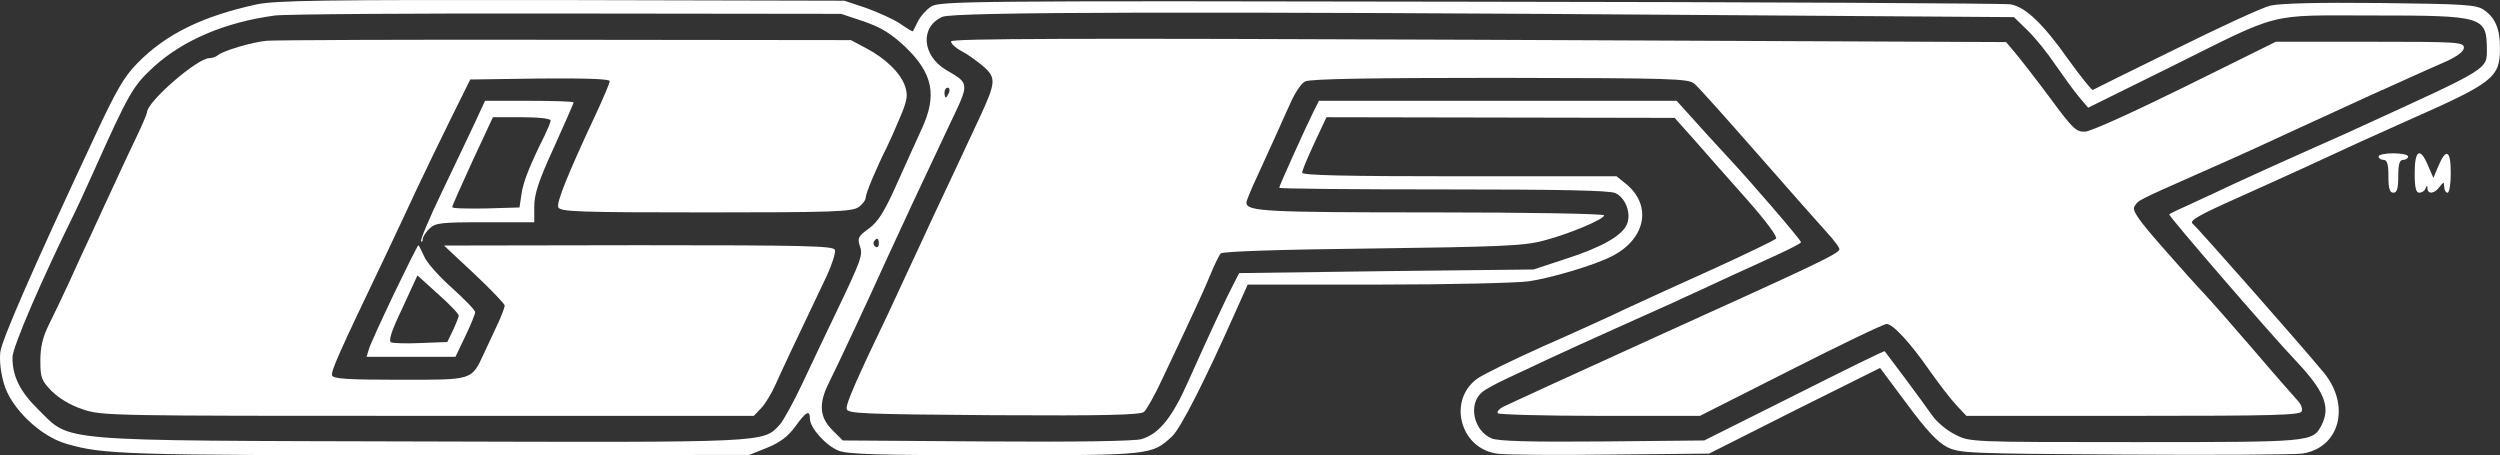 <svg xml:space="preserve" style="enable-background:new 0 0 761.8 138.7;" viewBox="0 0 761.8 138.7" y="0px" x="0px" xmlns:xlink="http://www.w3.org/1999/xlink" xmlns="http://www.w3.org/2000/svg" id="Layer_1" version="1.1">
<rect x="0" y="0" width="761.8" height="138.7" fill="#333333" stroke="none"/>
<style type="text/css">
	.st0{fill:#FFFFFF;}
</style>
<g transform="translate(0,1063) scale(0.1,-0.1)">
	<path d="M783,10616.8c-166-36-278-91-364-179c-40-40-65-83-131-225c-190-406-281-615-287-655c-3-26,1-63,11-97
		c21-74,110-160,190-183c112-33,179-35,1126-35l955,1l55,22c39,16,63,34,85,64c33,46,45,53,45,24c0-27,48-81,87-97
		c26-11,123-14,473-14c480,0,482,0,544,58c26,25,99,168,191,375l39,87h396c217,0,424,5,460,10c69,10,200,49,253,76
		c103,52,124,153,46,219l-31,25h-479c-350,0-479,3-479,11c0,7,17,47,37,90l37,79l530-1l531-1l59-66c32-37,104-118,159-180
		c62-70,96-117,91-122s-88-45-184-89c-96-43-218-99-270-123c-52-25-169-78-260-118c-91-41-179-84-197-97c-90-66-52-212,60-228
		c23-4,178-5,344-3l303,3l260,131l261,130l82-110c60-81,93-116,122-131c38-19,63-20,540-23c275-2,519,0,542,3c115,17,149,147,65,248
		c-66,80-385,442-399,453c-10,9,20,26,139,79c84,38,198,89,253,115s174,80,264,120c262,116,281,130,281,222c0,57-15,92-49,115
		c-23,16-59,18-316,21c-192,2-305-1-335-8c-25-6-155-66-290-133c-135-66-248-122-251-124c-3-1-36,40-73,91c-78,111-133,163-178,170
		c-18,3-760,7-1648,8c-1526,3-1616,2-1641-15c-14-9-32-29-40-45c-7-15-14-28-15-30s-19,9-39,23c-21,14-68,35-104,48l-66,22l-860,2
		C982,10630.8,843,10628.8,783,10616.8z M2632,10564.8c54-19,82-36,127-78c84-81,97-147,50-249c-10-22-43-94-72-159
		c-42-95-61-124-89-145c-32-23-36-29-28-53c10-28,6-40-77-213c-24-49-66-139-95-200c-28-60-61-120-72-132c-51-55-32-54-1089-51
		c-1134,3-1069-2-1170,97c-56,55-79,101-79,159c0,31,87,233,191,444c5,10,29,61,53,115c113,252,123,268,188,328
		c90,81,218,135,368,155c30,4,431,7,890,6l835-1L2632,10564.8z M5265,10583.8l872-6l41-40c23-22,61-69,85-105c25-36,57-80,72-98
		l28-33l245,121c350,174,295,160,623,160c337,0,346-3,347-103c0-61,7-57-365-227c-38-18-110-50-160-72c-94-42-166-74-250-113
		c-27-13-81-38-120-56c-38-17-72-33-73-35c-4-3,306-362,382-442c91-96,111-144,82-201c-27-51-30-51-569-51c-502,0-503,0-547,23
		c-25,12-56,38-70,58s-52,72-84,115c-33,44-60,80-61,81c-1,2-125-59-276-135l-274-137l-309-3c-222-2-318,1-338,9
		c-56,23-73,105-30,141c9,8,42,26,72,40s89,42,130,61s141,65,222,101s156,70,165,74c10,5,38,18,63,29c25,12,74,34,110,51
		c36,16,98,45,138,63c39,18,72,35,72,38c0,7-153,185-229,266c-31,33-77,84-103,113l-47,52h-545h-545l-16-32c-23-46-105-227-105-233
		c0-3,225-5,500-5c352,0,506-3,524-11c31-14,49-61,36-94c-13-35-78-72-188-107l-97-32l-449-5l-448-6l-18-35c-22-42-71-147-135-290
		c-51-116-91-165-145-181c-22-6-193-9-472-7l-438,3l-32,32c-39,39-42,81-10,144c31,63,117,246,177,379c53,115,104,225,196,419
		c55,115,55,114-16,155c-74,44-80,132-11,162C2907,10593.8,3649,10595.8,5265,10583.8z M2892,10347.8c-4-8-8-15-10-15s-4,7-4,15
		s4,15,10,15C2893,10362.8,2895,10355.8,2892,10347.8z M2678,9886.8c0-8-5-12-10-9c-6,4-8,11-5,16
		C2672,9907.8,2678,9904.8,2678,9886.8z" class="st0"></path>
	<path d="M813,10505.8c-45-4-135-31-149-44c-6-5-17-9-26-9c-37,0-190-133-190-165c0-4-15-40-34-79s-48-102-66-141
		c-18-38-48-104-67-145s-51-109-69-150c-19-41-47-100-62-130c-20-40-27-70-27-112c0-51,3-60,34-92c22-22,56-43,95-56
		c59-20,80-20,1053-20h992l22,23c12,12,32,45,44,72c20,45,64,138,157,333c16,35,27,70,24,78c-5,12-92,14-598,14l-593-1l93-87
		c51-48,92-91,92-96s-9-29-20-53s-30-64-42-90c-40-86-32-83-258-83c-159,0-202,3-206,13c-4,13,18,63,166,372c26,55,67,142,91,194
		c24,51,71,148,104,215l60,121l213,3c135,1,212-1,212-8c0-5-19-51-43-102c-87-186-119-267-114-282c6-14,57-16,449-16
		c385,0,446,2,466,16c12,8,22,22,22,29c0,13,31,87,65,155c7,14,25,54,39,88c23,54,25,69,16,96c-13,40-60,86-120,117l-45,24l-870,1
		C1245,10509.8,835,10507.8,813,10505.8z" class="st0"></path>
	<path d="M1447,10255.8c-18-38-63-133-101-212s-66-146-63-149s5,0,5,6c0,7,9,21,20,32c18,18,33,20,170,20h150v48
		c0,37,13,78,60,180c33,73,60,135,60,137c0,3-61,5-135,5h-135L1447,10255.8z M1678,10262.8c0-5-9-26-19-47c-43-86-65-140-70-178
		l-6-40l-102-3c-57-1-103,0-103,4s28,67,62,141l62,133h88C1640,10272.8,1678,10268.8,1678,10262.8z" class="st0"></path>
	<path d="M1201,9735.8c-39-82-74-158-77-170l-7-23h135h136l30,63c17,35,30,68,30,73c0,6-32,39-71,74s-78,78-85,97
		c-8,18-16,33-17,33C1273,9882.8,1240,9816.8,1201,9735.8z M1398,9667.8c-1-5-9-26-18-45l-17-35l-79-3c-44-2-85-1-92,2
		c-9,4,0,33,34,104l46,100l63-57C1370,9702.8,1398,9673.8,1398,9667.8z" class="st0"></path>
	<path d="M2898,10503.8c0-7,14-20,31-29c18-9,47-30,66-46c41-35,40-49-8-153c-45-97-101-216-143-305
		c-20-43-52-113-72-155c-20-43-49-105-64-138c-98-204-131-279-128-294c3-14,45-16,447-19c345-2,447,1,459,10c8,7,34,53,57,103
		c97,205,126,268,146,317c12,29,26,58,31,63c6,6,179,12,461,15c383,5,462,8,519,23c79,20,188,66,188,78c0,5-235,9-526,9
		c-508,0-564,3-564,30c0,5,15,42,34,82c18,40,44,96,56,123c12,28,33,73,46,102s32,57,43,62c13,8,209,11,593,11c527-1,575-2,593-18
		c12-9,97-105,191-212s189-215,212-240s41-49,39-53c-4-14-75-47-532-254c-330-150-452-206-492-225c-12-6-20-15-17-20
		c3-4,143-8,311-8h305l277,140c152,77,283,140,292,140c19,0,72-57,133-145c27-38,63-85,79-102l31-33h508c431,0,509,2,514,14
		c3,8-3,23-13,33c-10,11-70,79-133,153c-63,73-132,152-153,174c-22,23-80,88-130,145c-71,81-88,107-81,119c13,20,3,15,199,102
		c112,49,219,98,320,145c56,26,109,50,205,94c36,16,90,40,120,54s79,35,108,48c34,16,52,30,52,41c0,17-20,18-286,18h-287l-275-136
		c-154-76-288-137-306-138c-28-1-38,9-108,104c-43,58-91,119-106,137l-27,32l-1607,7C3269,10513.8,2898,10512.8,2898,10503.8z" class="st0"></path>
	<path d="M7248,10152.8c0-5,7-10,15-10c11,0,15-12,15-50s4-50,15-50s15,12,15,50s4,50,15,50c8,0,15,5,15,10
		c0,6-20,10-45,10S7248,10158.8,7248,10152.8z" class="st0"></path>
	<path d="M7358,10102.8c0-45,4-60,14-60c8,0,17,6,19,13c4,10,6,10,6,0c1-19,22-16,37,5c13,16,13,16,14,0
		c0-10,5-18,10-18c6,0,10,27,10,60c0,69-14,77-37,23l-16-38l-16,37C7375,10182.8,7358,10173.8,7358,10102.8z" class="st0"></path>
</g>
</svg>
